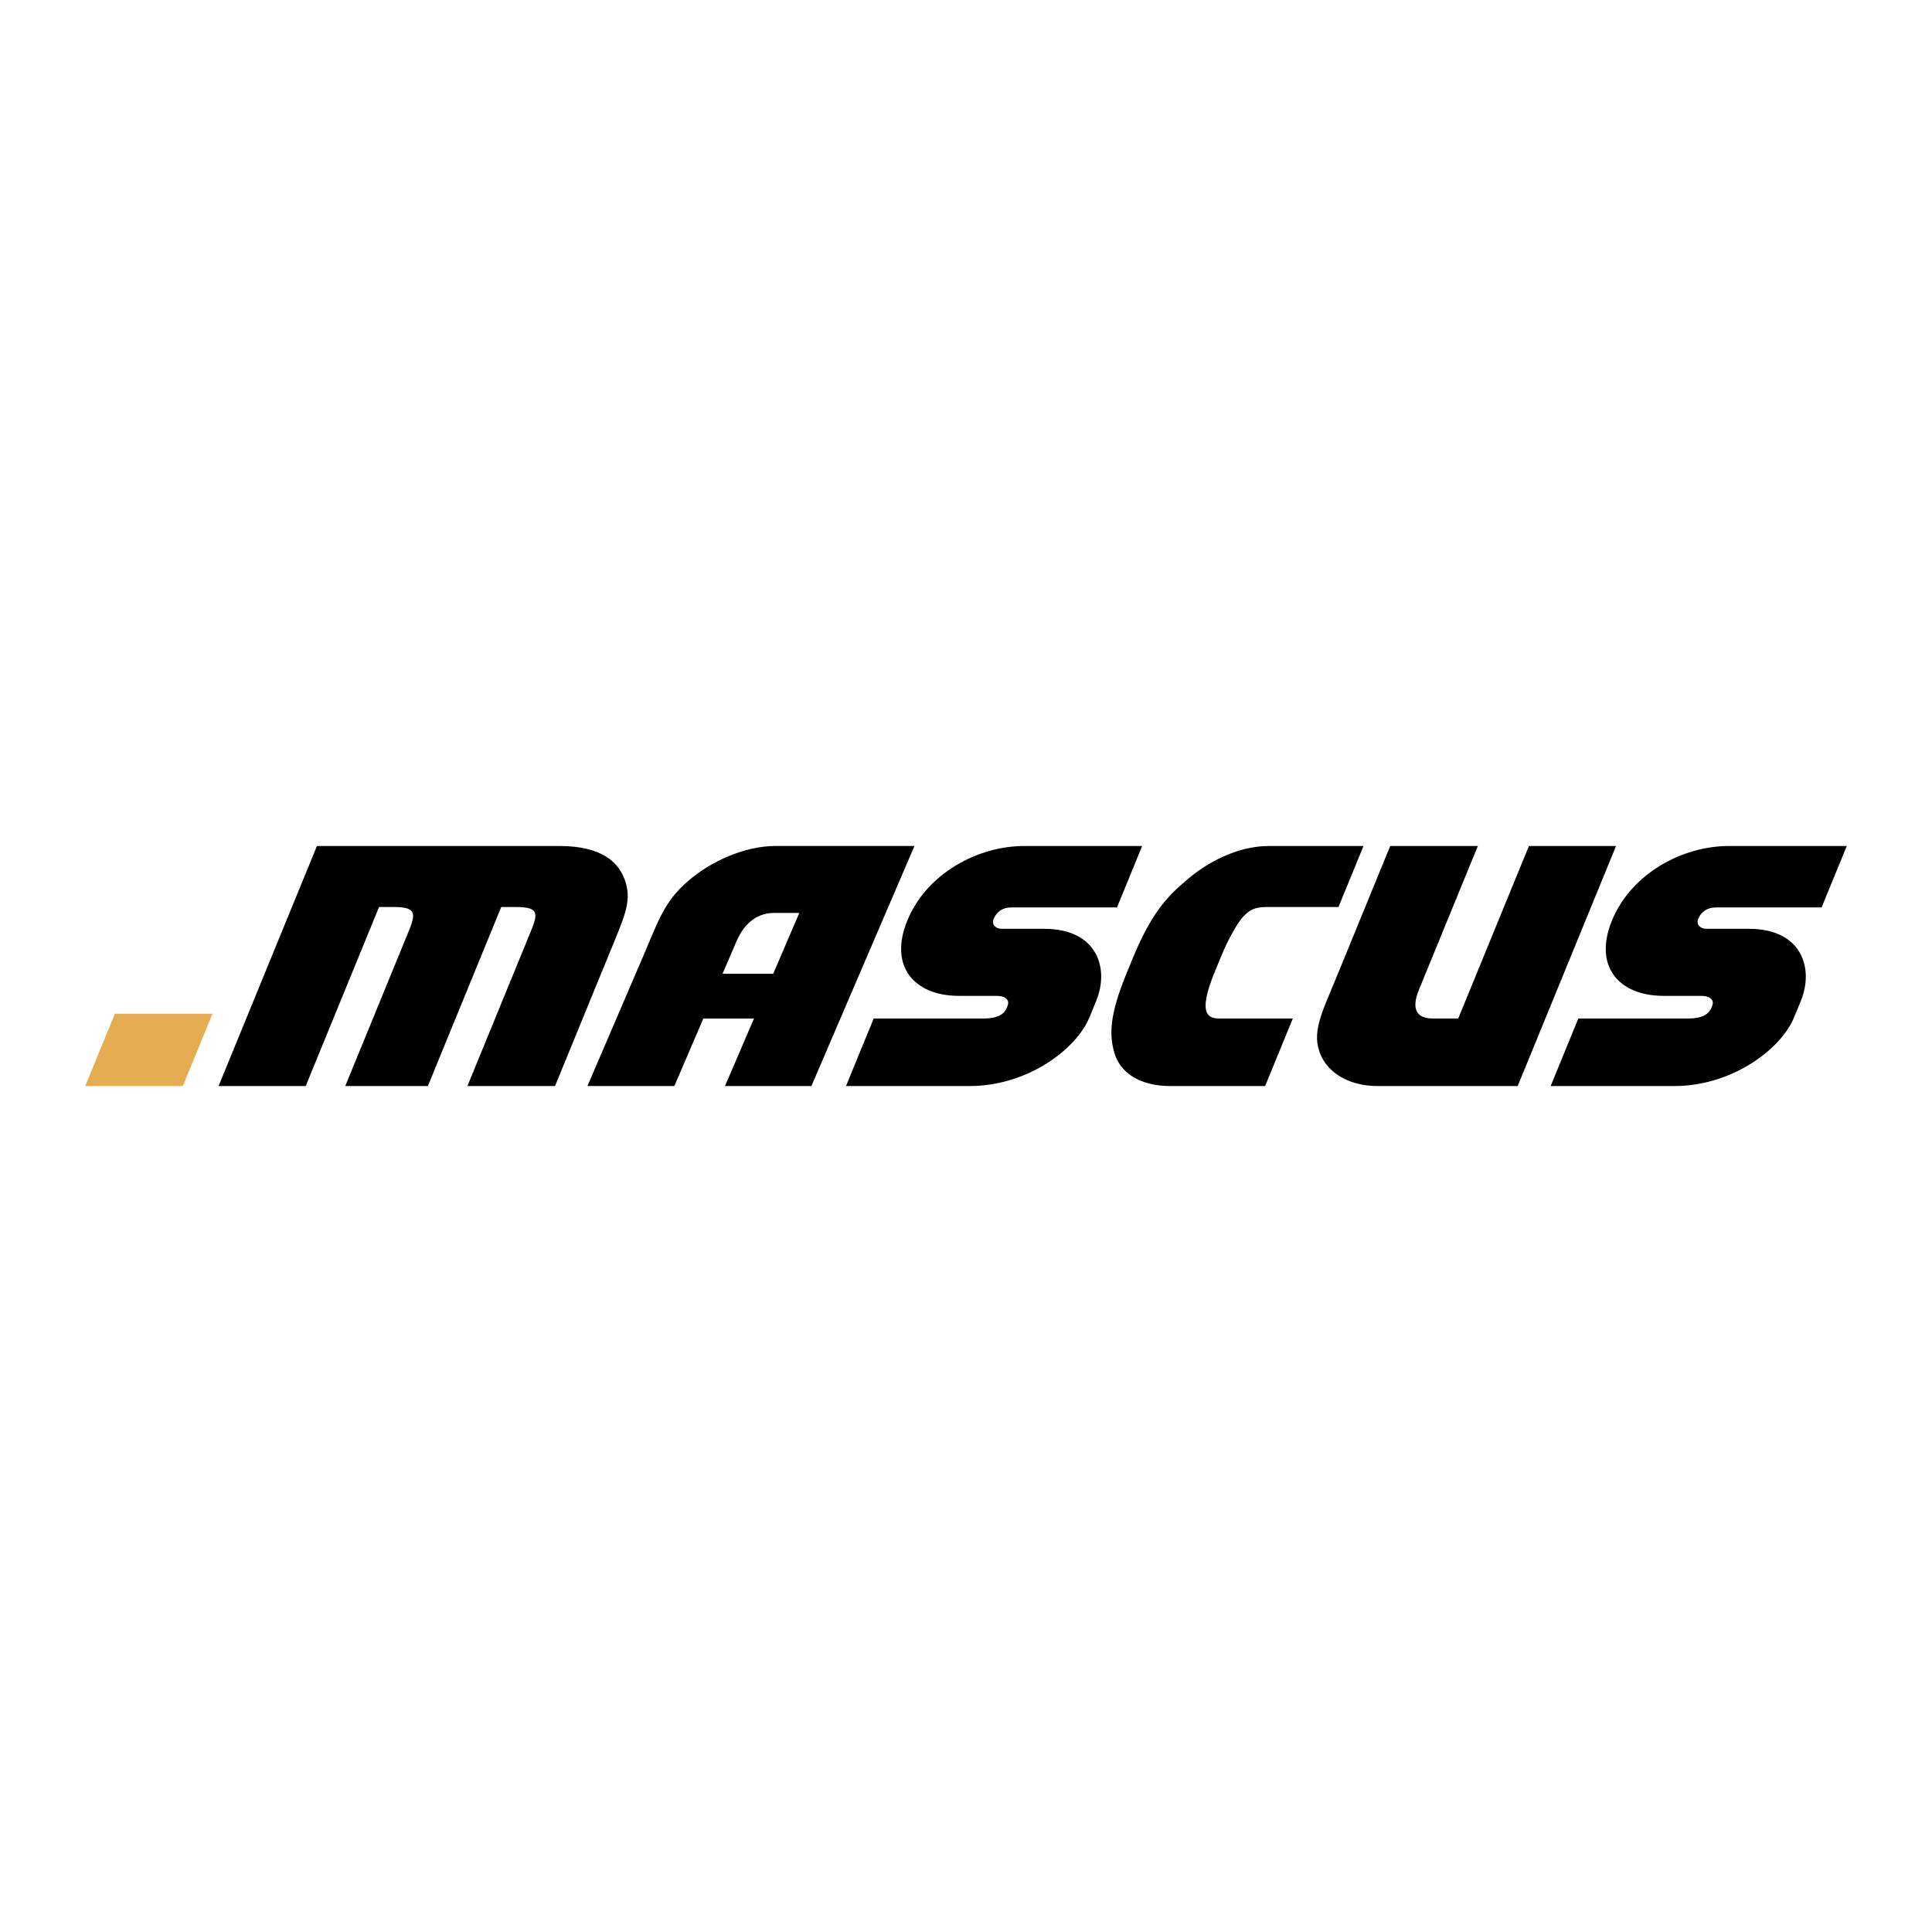 <svg xmlns="http://www.w3.org/2000/svg" width="2500" height="2500" viewBox="0 0 192.756 192.756"><g fill-rule="evenodd" clip-rule="evenodd"><path fill="#fff" d="M0 0h192.756v192.756H0V0z"/><path d="M77.142 97.153l2.606-6.07h-2.527c-1.486 0-2.878.818-3.748 2.845l-1.384 3.226h5.053v-.001zm-8.528-9.216c2.239-1.983 5.679-3.534 8.75-3.534h13.872l-10.283 23.952h-8.62l2.89-6.732H70.17l-2.89 6.732h-8.67l5.693-13.263c1.297-3.018 1.974-5.173 4.311-7.155z"/><path fill="#e5ac52" d="M8.504 108.354h9.741l2.956-7.214H11.46l-2.956 7.214z"/><path d="M62.412 88.015c-.611-2.043-2.468-3.608-6.564-3.608H31.62l-9.812 23.948H30.5l7.319-17.863h1.498c2.448 0 2.11.826 1.291 2.825l-6.162 15.038h8.242l7.319-17.863h1.499c2.498 0 2.109.826 1.291 2.825l-6.163 15.038h8.742l5.378-13.125c1.496-3.652 2.287-5.216 1.658-7.215zM90.525 91.839c-1.87 4.563.666 7.519 5.161 7.519h3.696c1.049 0 1.354.479 1.139 1l-.088.217c-.232.565-.828 1.043-2.326 1.043h-10.94l-2.76 6.737h12.338c5.745 0 10.637-3.651 11.956-6.867l.676-1.651c1.301-3.173.143-7.171-5.203-7.171h-4.246c-.551 0-1.039-.392-.789-1 .303-.739.963-1.13 1.711-1.13h10.59l2.512-6.128h-11.789c-4.597-.001-9.715 2.737-11.638 7.431zM121.197 96.967l.711-1.738c.553-1.347 1.564-3.21 2.156-3.81.648-.648 1.104-.91 2.262-.927h7.215l2.494-6.085h-9.441c-3.197 0-6.34 1.696-8.49 3.651-2.129 1.782-3.564 3.825-5.15 7.693l-.605 1.478c-1.566 3.824-1.705 5.867-1.203 7.692.543 2.086 2.539 3.434 5.637 3.434h9.439l2.762-6.737h-7.344c-1.1 0-1.248-.568-1.324-.912-.173-.912.346-2.435.881-3.739zM131.602 104.79c.578 2 2.734 3.564 5.832 3.564h13.986l9.812-23.948h-8.691l-7.053 17.21h-2.547c-1.498 0-2.209-.825-1.373-2.868l5.877-14.342h-8.742l-5.395 13.169c-1.246 3.043-2.386 5.216-1.706 7.215zM160.826 91.839c-1.869 4.563.666 7.519 5.16 7.519h3.697c1.049 0 1.354.479 1.139 1l-.088.217c-.232.565-.828 1.043-2.326 1.043h-10.939l-2.76 6.737h12.338c5.744 0 10.637-3.651 11.955-6.867l.676-1.651c1.301-3.173.141-7.171-5.203-7.171h-4.246c-.549 0-1.039-.392-.789-1 .303-.739.963-1.13 1.711-1.13h10.59l2.512-6.128h-11.789c-4.597-.001-9.714 2.737-11.638 7.431z"/></g></svg>